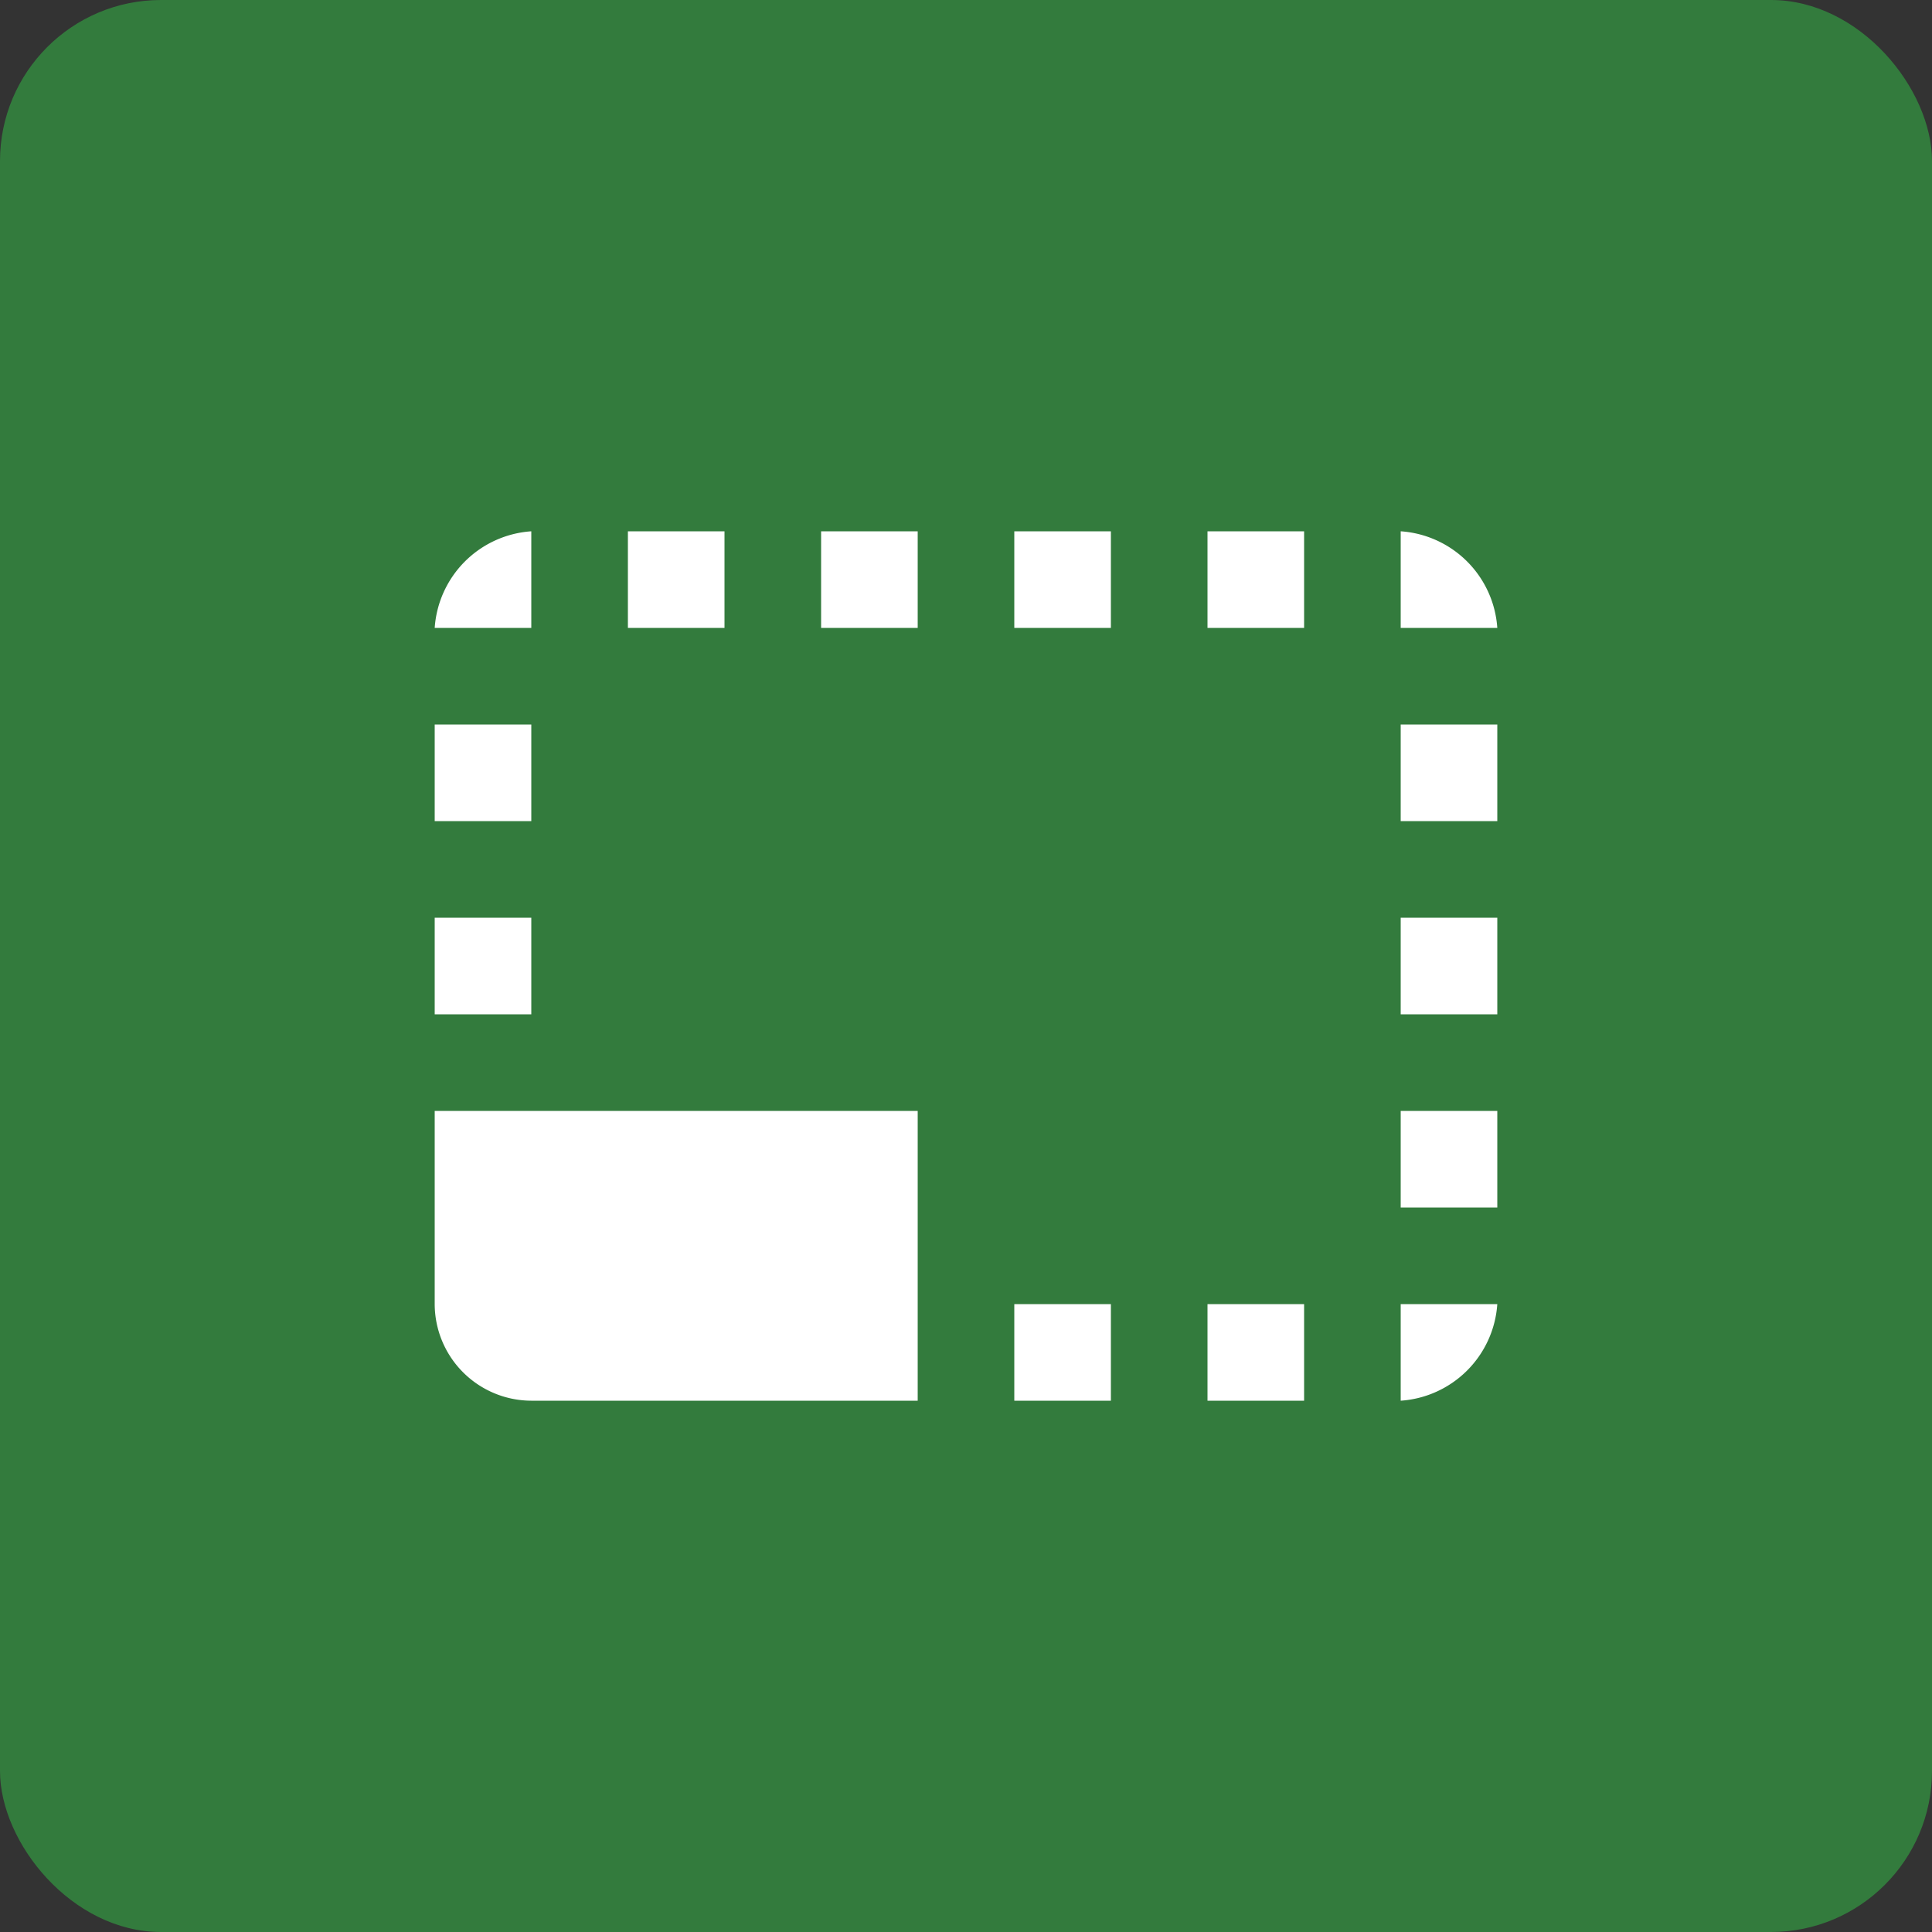 <svg xmlns="http://www.w3.org/2000/svg" width="60" height="60" viewBox="0 0 60 60">
  <rect x="0" y="0" width="60" height="60" fill="#333333" stroke="none"/>
  <g id="Ikona" transform="translate(-305 -1340)">
    <rect id="Rectangle_7" data-name="Rectangle 7" width="60" height="60" rx="5" transform="translate(305 1340)" fill="#337b3d"/>
    <path id="Icon_material-photo-size-select-small" data-name="Icon material-photo-size-select-small" d="M34.5,22.5h-3v3h3Zm0-6h-3v3h3Zm0,12h-3v3A3.226,3.226,0,0,0,34.5,28.5Zm-12-24h-3v3h3Zm12,6h-3v3h3Zm-3-6v3h3A3.226,3.226,0,0,0,31.5,4.5Zm-27,27h12v-9H1.5v6A3.009,3.009,0,0,0,4.5,31.5Zm0-21h-3v3h3Zm18,18h-3v3h3Zm6-24h-3v3h3Zm0,24h-3v3h3Zm-24-24a3.226,3.226,0,0,0-3,3h3Zm0,12h-3v3h3Zm12-12h-3v3h3Zm-6,0h-3v3h3Z" transform="translate(317 1352)" fill="#fff"/>
  </g>
</svg>
